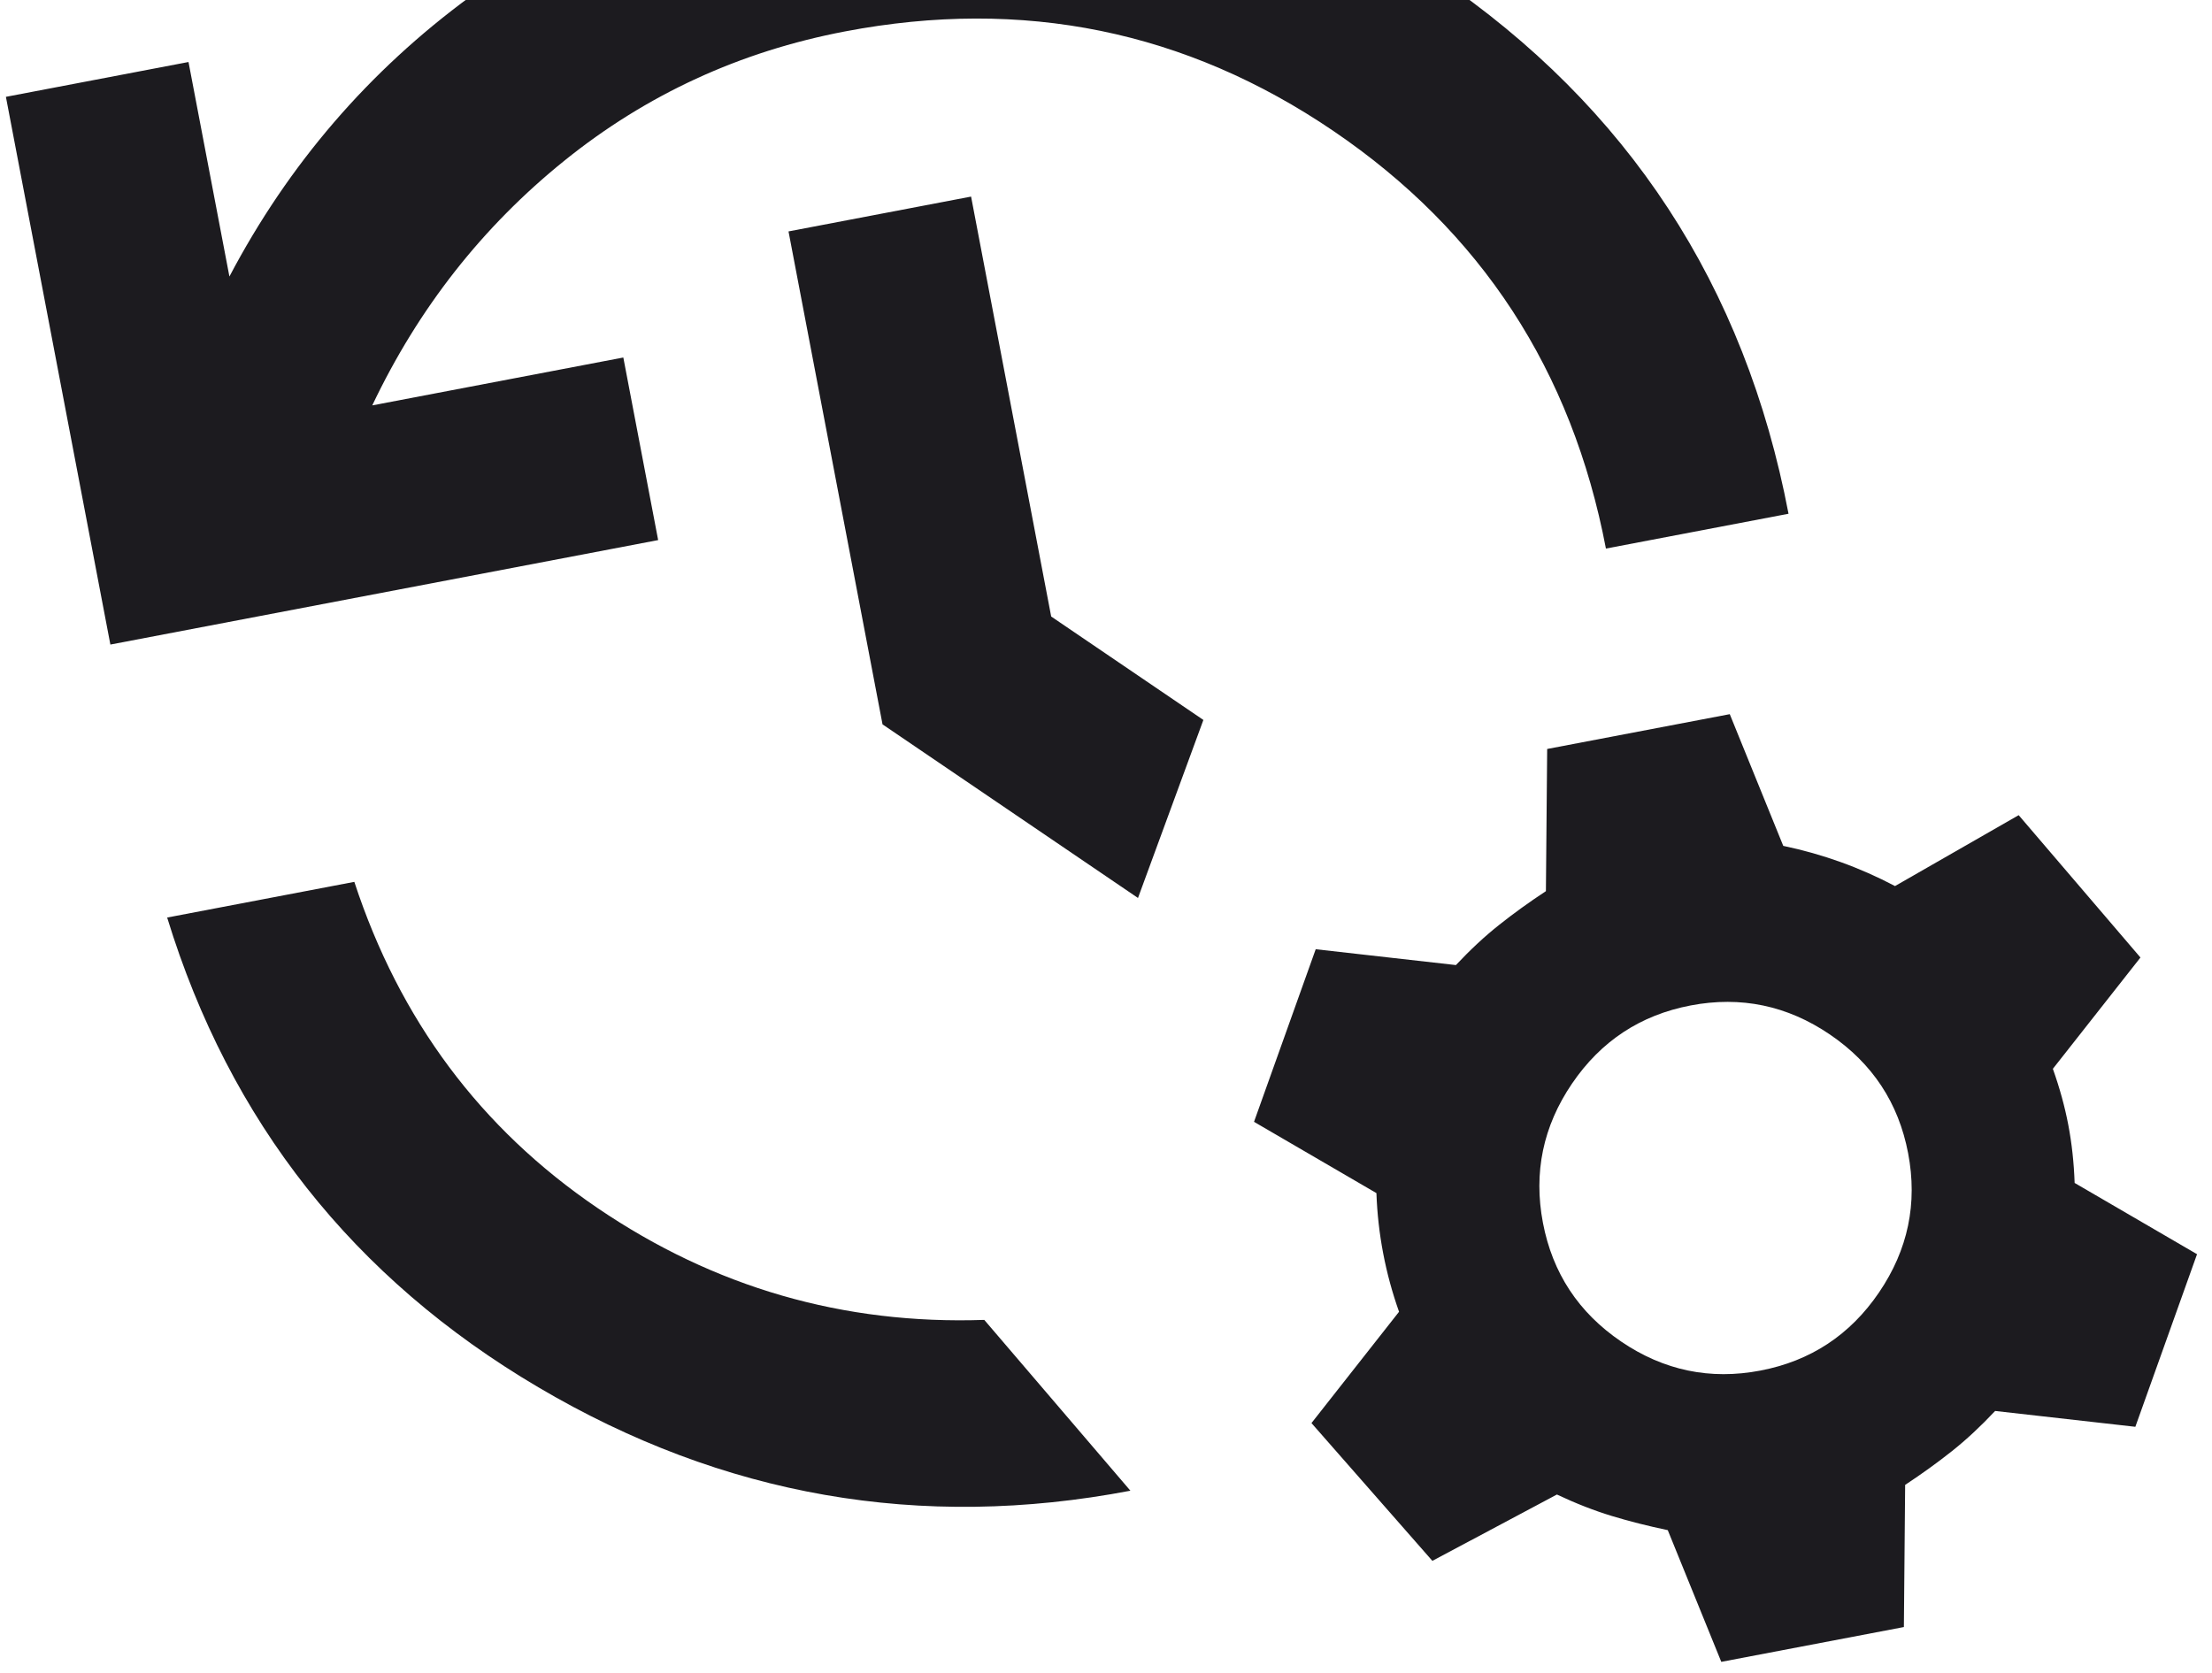 <svg width="119" height="90" viewBox="0 0 119 90" fill="none" xmlns="http://www.w3.org/2000/svg">
<path d="M5.938 34.679L0.318 5.21L10.141 3.336L12.342 14.878C15.518 8.843 19.84 3.819 25.311 -0.193C30.781 -4.206 36.872 -6.852 43.584 -8.132C55.863 -10.474 67.12 -8.167 77.354 -1.211C87.588 5.745 93.876 15.362 96.218 27.641L86.395 29.514C84.568 19.937 79.683 12.449 71.739 7.05C63.796 1.651 55.035 -0.136 45.458 1.691C39.809 2.768 34.779 5.085 30.367 8.641C25.956 12.197 22.509 16.587 20.027 21.811L33.533 19.235L35.407 29.058L5.938 34.679ZM8.993 49.366L19.062 47.446C21.496 54.871 25.857 60.721 32.144 64.993C38.43 69.266 45.367 71.273 52.952 71.014L60.813 80.204C49.517 82.359 38.898 80.503 28.956 74.636C19.014 68.77 12.36 60.347 8.993 49.366ZM61.221 48.313L47.478 38.973L42.42 12.451L52.242 10.577L56.551 33.17L64.739 38.735L61.221 48.313ZM92.601 89.412L89.722 82.326C88.662 82.104 87.659 81.85 86.714 81.564C85.769 81.277 84.783 80.893 83.758 80.409L77.058 83.978L70.554 76.565L75.265 70.576C74.899 69.543 74.614 68.495 74.411 67.431C74.208 66.367 74.087 65.287 74.048 64.192L67.463 60.357L70.782 51.071L78.325 51.923C79.1 51.096 79.875 50.376 80.649 49.762C81.422 49.148 82.261 48.542 83.166 47.946L83.234 40.297L93.057 38.424L95.935 45.51C96.996 45.732 98.027 46.023 99.029 46.384C100.031 46.744 101.003 47.174 101.947 47.672L108.6 43.858L115.151 51.517L110.439 57.505C110.806 58.538 111.083 59.546 111.27 60.528C111.458 61.511 111.571 62.55 111.61 63.645L118.195 67.479L114.876 76.765L107.333 75.913C106.557 76.74 105.783 77.46 105.009 78.075C104.235 78.689 103.397 79.294 102.492 79.891L102.424 87.539L92.601 89.412ZM94.702 73.741C97.404 73.226 99.533 71.823 101.089 69.533C102.646 67.242 103.167 64.746 102.652 62.045C102.137 59.343 100.734 57.214 98.443 55.658C96.153 54.101 93.657 53.58 90.956 54.095C88.254 54.61 86.125 56.013 84.568 58.304C83.012 60.594 82.491 63.09 83.006 65.792C83.521 68.493 84.924 70.622 87.215 72.179C89.505 73.736 92.001 74.256 94.702 73.741Z" fill="#1C1B1F"/>
</svg>
